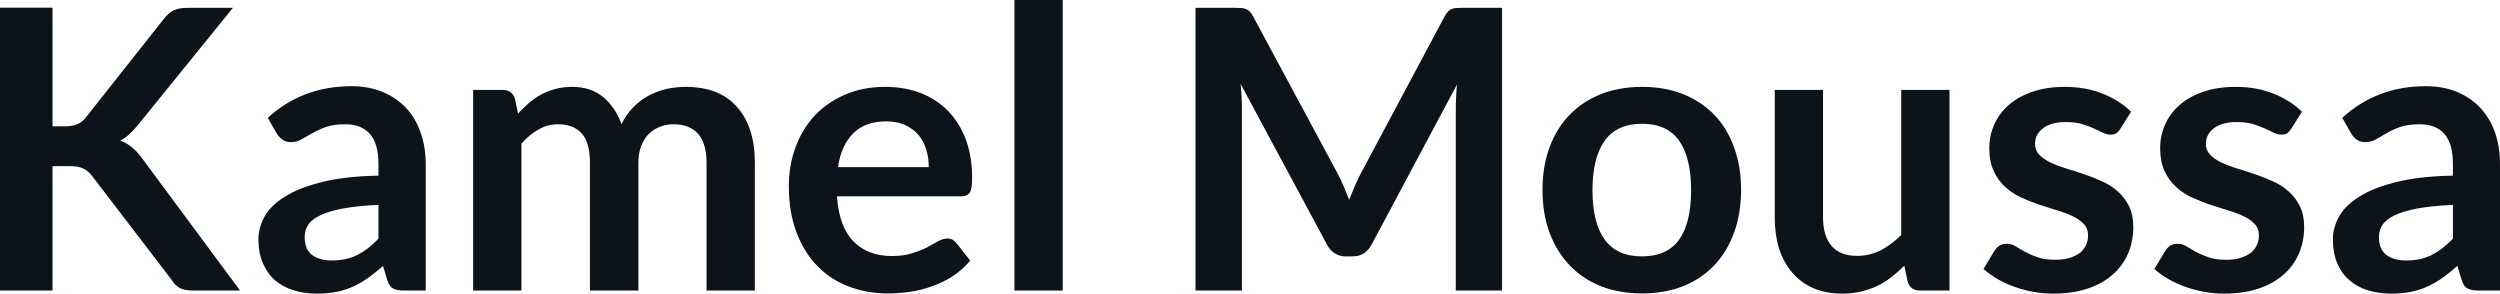 <svg fill="#0D131A" viewBox="0 0 147.05 17.273" height="100%" width="100%" xmlns="http://www.w3.org/2000/svg"><path preserveAspectRatio="none" d="M3.09 0.45L3.09 7.43L3.82 7.43Q4.25 7.43 4.54 7.31Q4.83 7.19 5.04 6.92L5.04 6.92L9.63 1.12Q9.91 0.75 10.23 0.60Q10.55 0.46 11.03 0.46L11.03 0.46L13.70 0.46L8.10 7.37Q7.83 7.69 7.59 7.91Q7.35 8.13 7.07 8.27L7.07 8.27Q7.45 8.41 7.76 8.66Q8.06 8.91 8.35 9.30L8.35 9.30L14.12 17.09L11.38 17.09Q10.83 17.09 10.56 16.93Q10.29 16.78 10.11 16.48L10.11 16.48L5.41 10.34Q5.17 10.04 4.89 9.91Q4.60 9.77 4.07 9.77L4.07 9.77L3.09 9.77L3.09 17.09L0 17.09L0 0.45L3.09 0.45ZM25.04 9.64L25.04 17.09L23.76 17.09Q23.36 17.09 23.13 16.97Q22.90 16.85 22.78 16.48L22.78 16.48L22.53 15.64Q22.08 16.04 21.65 16.35Q21.22 16.65 20.76 16.86Q20.30 17.07 19.78 17.17Q19.26 17.27 18.63 17.27L18.63 17.27Q17.88 17.27 17.25 17.07Q16.62 16.87 16.16 16.47Q15.71 16.07 15.46 15.47Q15.20 14.87 15.20 14.08L15.20 14.08Q15.20 13.41 15.55 12.76Q15.90 12.11 16.72 11.59Q17.54 11.06 18.89 10.72Q20.25 10.37 22.26 10.33L22.26 10.33L22.26 9.64Q22.26 8.45 21.76 7.88Q21.26 7.31 20.31 7.31L20.31 7.31Q19.62 7.31 19.16 7.47Q18.70 7.64 18.36 7.84Q18.02 8.04 17.73 8.20Q17.45 8.36 17.10 8.36L17.10 8.36Q16.81 8.36 16.61 8.21Q16.40 8.06 16.27 7.84L16.27 7.84L15.75 6.93Q17.79 5.07 20.67 5.07L20.67 5.07Q21.70 5.07 22.51 5.41Q23.32 5.75 23.89 6.35Q24.45 6.96 24.74 7.80Q25.04 8.64 25.04 9.64L25.04 9.64ZM19.52 15.32L19.52 15.32Q19.95 15.32 20.32 15.24Q20.69 15.16 21.02 15.00Q21.34 14.83 21.65 14.60Q21.95 14.36 22.26 14.04L22.26 14.04L22.26 12.05Q21.02 12.11 20.19 12.26Q19.35 12.42 18.85 12.66Q18.34 12.90 18.13 13.22Q17.92 13.55 17.92 13.93L17.92 13.93Q17.92 14.67 18.36 15.00Q18.80 15.32 19.52 15.32ZM30.67 17.09L27.83 17.09L27.83 5.29L29.57 5.29Q30.12 5.29 30.29 5.81L30.29 5.81L30.47 6.68Q30.79 6.34 31.12 6.05Q31.46 5.76 31.85 5.55Q32.23 5.35 32.68 5.23Q33.12 5.11 33.65 5.11L33.65 5.11Q34.76 5.11 35.48 5.71Q36.20 6.31 36.56 7.31L36.56 7.31Q36.83 6.73 37.25 6.31Q37.66 5.89 38.16 5.62Q38.65 5.36 39.21 5.23Q39.77 5.11 40.33 5.11L40.33 5.11Q41.31 5.11 42.07 5.40Q42.83 5.70 43.34 6.28Q43.86 6.85 44.13 7.68Q44.40 8.51 44.40 9.58L44.40 9.58L44.40 17.09L41.56 17.09L41.56 9.58Q41.56 8.45 41.07 7.88Q40.57 7.31 39.62 7.31L39.62 7.31Q39.18 7.31 38.81 7.46Q38.43 7.61 38.15 7.89Q37.87 8.18 37.71 8.60Q37.55 9.03 37.55 9.58L37.55 9.58L37.55 17.09L34.70 17.09L34.70 9.58Q34.70 8.39 34.22 7.85Q33.74 7.31 32.81 7.31L32.81 7.31Q32.20 7.31 31.67 7.62Q31.13 7.92 30.67 8.45L30.67 8.45L30.67 17.09ZM52.07 5.11L52.07 5.11Q53.19 5.11 54.12 5.46Q55.06 5.82 55.74 6.50Q56.42 7.19 56.80 8.18Q57.18 9.18 57.18 10.45L57.18 10.45Q57.18 10.78 57.15 10.99Q57.12 11.20 57.05 11.32Q56.97 11.44 56.84 11.49Q56.72 11.55 56.52 11.55L56.52 11.55L49.23 11.55Q49.36 13.36 50.21 14.21Q51.06 15.06 52.46 15.06L52.46 15.06Q53.15 15.06 53.65 14.90Q54.15 14.74 54.53 14.55Q54.90 14.35 55.18 14.19Q55.46 14.03 55.73 14.03L55.73 14.03Q55.90 14.03 56.03 14.10Q56.15 14.17 56.25 14.29L56.25 14.29L57.07 15.33Q56.60 15.88 56.02 16.26Q55.43 16.63 54.79 16.85Q54.15 17.08 53.49 17.17Q52.83 17.26 52.21 17.26L52.21 17.26Q50.98 17.26 49.92 16.85Q48.86 16.45 48.08 15.65Q47.30 14.85 46.85 13.67Q46.40 12.49 46.40 10.94L46.40 10.94Q46.40 9.73 46.79 8.67Q47.18 7.60 47.91 6.81Q48.64 6.03 49.70 5.57Q50.75 5.11 52.07 5.11ZM52.13 7.14L52.13 7.14Q50.89 7.14 50.19 7.84Q49.48 8.54 49.29 9.83L49.29 9.83L54.63 9.83Q54.63 9.28 54.48 8.79Q54.33 8.30 54.02 7.93Q53.70 7.57 53.23 7.35Q52.76 7.14 52.13 7.14ZM59.67 0L62.51 0L62.51 17.09L59.67 17.09L59.67 0ZM78.67 10.19L78.67 10.19Q78.87 10.56 79.03 10.95Q79.20 11.35 79.36 11.75L79.36 11.75Q79.52 11.34 79.69 10.94Q79.87 10.53 80.06 10.17L80.06 10.17L84.98 0.95Q85.08 0.78 85.17 0.68Q85.27 0.57 85.39 0.53Q85.51 0.48 85.66 0.47Q85.81 0.46 86.02 0.46L86.02 0.46L88.35 0.46L88.35 17.09L85.63 17.09L85.63 6.35Q85.63 6.05 85.65 5.69Q85.66 5.34 85.70 4.97L85.70 4.97L80.67 14.40Q80.50 14.72 80.22 14.90Q79.95 15.08 79.58 15.08L79.58 15.08L79.15 15.08Q78.79 15.08 78.51 14.90Q78.23 14.72 78.06 14.40L78.06 14.40L72.97 4.93Q73.01 5.31 73.03 5.68Q73.05 6.04 73.05 6.35L73.05 6.35L73.05 17.09L70.32 17.09L70.32 0.46L72.66 0.46Q72.86 0.46 73.01 0.47Q73.16 0.48 73.28 0.53Q73.40 0.57 73.51 0.68Q73.61 0.78 73.70 0.95L73.70 0.95L78.67 10.19ZM96.59 5.11L96.59 5.11Q97.91 5.11 98.99 5.53Q100.06 5.96 100.82 6.74Q101.58 7.52 101.99 8.65Q102.41 9.77 102.41 11.17L102.41 11.17Q102.41 12.57 101.99 13.70Q101.58 14.82 100.82 15.62Q100.06 16.41 98.99 16.84Q97.91 17.26 96.59 17.26L96.59 17.26Q95.27 17.26 94.18 16.84Q93.10 16.41 92.34 15.62Q91.57 14.82 91.15 13.70Q90.73 12.57 90.73 11.17L90.73 11.17Q90.73 9.77 91.15 8.65Q91.57 7.52 92.34 6.74Q93.10 5.96 94.18 5.53Q95.27 5.11 96.59 5.11ZM96.59 15.08L96.59 15.08Q98.06 15.08 98.77 14.09Q99.47 13.10 99.47 11.19L99.47 11.19Q99.47 9.28 98.77 8.28Q98.06 7.28 96.59 7.28L96.59 7.28Q95.09 7.28 94.38 8.29Q93.67 9.29 93.67 11.19L93.67 11.19Q93.67 13.09 94.38 14.08Q95.09 15.08 96.59 15.08ZM104.39 5.29L107.23 5.29L107.23 12.79Q107.23 13.87 107.73 14.46Q108.23 15.05 109.23 15.05L109.23 15.05Q109.96 15.05 110.61 14.73Q111.25 14.40 111.83 13.82L111.83 13.82L111.83 5.29L114.67 5.29L114.67 17.09L112.93 17.09Q112.38 17.09 112.21 16.57L112.21 16.57L112.01 15.63Q111.64 16.00 111.25 16.30Q110.86 16.61 110.42 16.82Q109.97 17.03 109.46 17.15Q108.95 17.27 108.36 17.27L108.36 17.27Q107.40 17.27 106.66 16.95Q105.91 16.62 105.41 16.02Q104.90 15.42 104.64 14.60Q104.39 13.78 104.39 12.79L104.39 12.79L104.39 5.29ZM125.35 6.57L124.71 7.59Q124.59 7.77 124.46 7.85Q124.34 7.92 124.14 7.92L124.14 7.92Q123.94 7.92 123.70 7.81Q123.46 7.69 123.15 7.55Q122.84 7.41 122.45 7.29Q122.05 7.18 121.51 7.18L121.51 7.18Q120.67 7.18 120.19 7.53Q119.70 7.89 119.70 8.46L119.70 8.46Q119.70 8.84 119.95 9.10Q120.20 9.36 120.61 9.56Q121.01 9.75 121.53 9.91Q122.05 10.06 122.59 10.25Q123.13 10.43 123.65 10.67Q124.17 10.90 124.57 11.26Q124.98 11.63 125.23 12.13Q125.48 12.64 125.48 13.35L125.48 13.35Q125.48 14.20 125.17 14.92Q124.86 15.64 124.26 16.16Q123.66 16.69 122.78 16.98Q121.90 17.27 120.76 17.27L120.76 17.27Q120.15 17.27 119.57 17.16Q118.99 17.05 118.46 16.86Q117.92 16.66 117.47 16.40Q117.01 16.13 116.67 15.82L116.67 15.82L117.32 14.74Q117.45 14.55 117.62 14.44Q117.79 14.34 118.06 14.34L118.06 14.34Q118.32 14.34 118.56 14.49Q118.80 14.64 119.11 14.81Q119.42 14.98 119.84 15.13Q120.26 15.28 120.90 15.28L120.90 15.28Q121.41 15.28 121.77 15.16Q122.13 15.04 122.37 14.85Q122.60 14.65 122.71 14.39Q122.82 14.13 122.82 13.86L122.82 13.86Q122.82 13.44 122.57 13.18Q122.33 12.91 121.92 12.72Q121.51 12.52 120.99 12.37Q120.46 12.21 119.92 12.03Q119.37 11.84 118.85 11.60Q118.32 11.35 117.92 10.97Q117.51 10.59 117.26 10.04Q117.01 9.49 117.01 8.71L117.01 8.71Q117.01 7.98 117.30 7.33Q117.59 6.67 118.15 6.18Q118.70 5.69 119.54 5.40Q120.37 5.11 121.46 5.11L121.46 5.11Q122.68 5.11 123.68 5.51Q124.68 5.91 125.35 6.57L125.35 6.57ZM135.40 6.57L134.76 7.59Q134.64 7.77 134.52 7.85Q134.39 7.92 134.19 7.92L134.19 7.92Q133.99 7.92 133.75 7.81Q133.52 7.69 133.20 7.55Q132.89 7.41 132.50 7.29Q132.10 7.18 131.56 7.18L131.56 7.18Q130.72 7.18 130.24 7.53Q129.75 7.89 129.75 8.46L129.75 8.46Q129.75 8.84 130.00 9.10Q130.25 9.36 130.66 9.56Q131.07 9.75 131.58 9.91Q132.10 10.06 132.64 10.25Q133.18 10.43 133.70 10.67Q134.22 10.90 134.62 11.26Q135.03 11.63 135.28 12.13Q135.53 12.64 135.53 13.35L135.53 13.35Q135.53 14.20 135.22 14.92Q134.91 15.64 134.31 16.16Q133.71 16.69 132.83 16.98Q131.95 17.27 130.81 17.27L130.81 17.27Q130.20 17.27 129.62 17.16Q129.04 17.05 128.51 16.86Q127.97 16.66 127.52 16.40Q127.06 16.13 126.72 15.82L126.72 15.82L127.37 14.74Q127.50 14.55 127.67 14.44Q127.85 14.34 128.11 14.34L128.11 14.34Q128.37 14.34 128.61 14.49Q128.85 14.64 129.16 14.81Q129.47 14.98 129.89 15.13Q130.31 15.28 130.95 15.28L130.95 15.28Q131.46 15.28 131.82 15.16Q132.18 15.04 132.42 14.85Q132.65 14.65 132.76 14.39Q132.87 14.13 132.87 13.86L132.87 13.86Q132.87 13.44 132.62 13.18Q132.38 12.91 131.97 12.72Q131.56 12.52 131.04 12.37Q130.51 12.21 129.97 12.03Q129.42 11.84 128.90 11.60Q128.37 11.35 127.97 10.97Q127.56 10.59 127.31 10.04Q127.06 9.49 127.06 8.71L127.06 8.71Q127.06 7.98 127.35 7.33Q127.64 6.67 128.20 6.18Q128.75 5.69 129.59 5.40Q130.42 5.11 131.51 5.11L131.51 5.11Q132.73 5.11 133.73 5.51Q134.73 5.91 135.40 6.57L135.40 6.57ZM147.05 9.64L147.05 17.09L145.77 17.09Q145.37 17.09 145.14 16.97Q144.91 16.85 144.80 16.48L144.80 16.48L144.54 15.64Q144.09 16.04 143.66 16.35Q143.23 16.65 142.77 16.86Q142.31 17.07 141.79 17.17Q141.28 17.27 140.64 17.27L140.64 17.27Q139.90 17.27 139.26 17.07Q138.63 16.87 138.18 16.47Q137.72 16.07 137.47 15.47Q137.22 14.87 137.22 14.08L137.22 14.08Q137.22 13.41 137.57 12.76Q137.92 12.11 138.74 11.59Q139.55 11.06 140.91 10.72Q142.27 10.37 144.28 10.33L144.28 10.33L144.28 9.64Q144.28 8.45 143.78 7.88Q143.28 7.31 142.32 7.31L142.32 7.31Q141.63 7.31 141.17 7.47Q140.71 7.64 140.37 7.84Q140.04 8.04 139.75 8.20Q139.46 8.36 139.12 8.36L139.12 8.36Q138.83 8.36 138.62 8.21Q138.41 8.06 138.29 7.84L138.29 7.84L137.77 6.93Q139.81 5.07 142.68 5.07L142.68 5.07Q143.72 5.07 144.53 5.41Q145.34 5.75 145.90 6.35Q146.46 6.96 146.76 7.80Q147.05 8.64 147.05 9.64L147.05 9.64ZM141.53 15.32L141.53 15.32Q141.97 15.32 142.34 15.24Q142.70 15.16 143.03 15.00Q143.36 14.83 143.66 14.60Q143.97 14.36 144.28 14.04L144.28 14.04L144.28 12.05Q143.04 12.11 142.20 12.26Q141.37 12.42 140.86 12.66Q140.36 12.90 140.14 13.22Q139.93 13.55 139.93 13.93L139.93 13.93Q139.93 14.67 140.37 15.00Q140.82 15.32 141.53 15.32Z"></path></svg>
